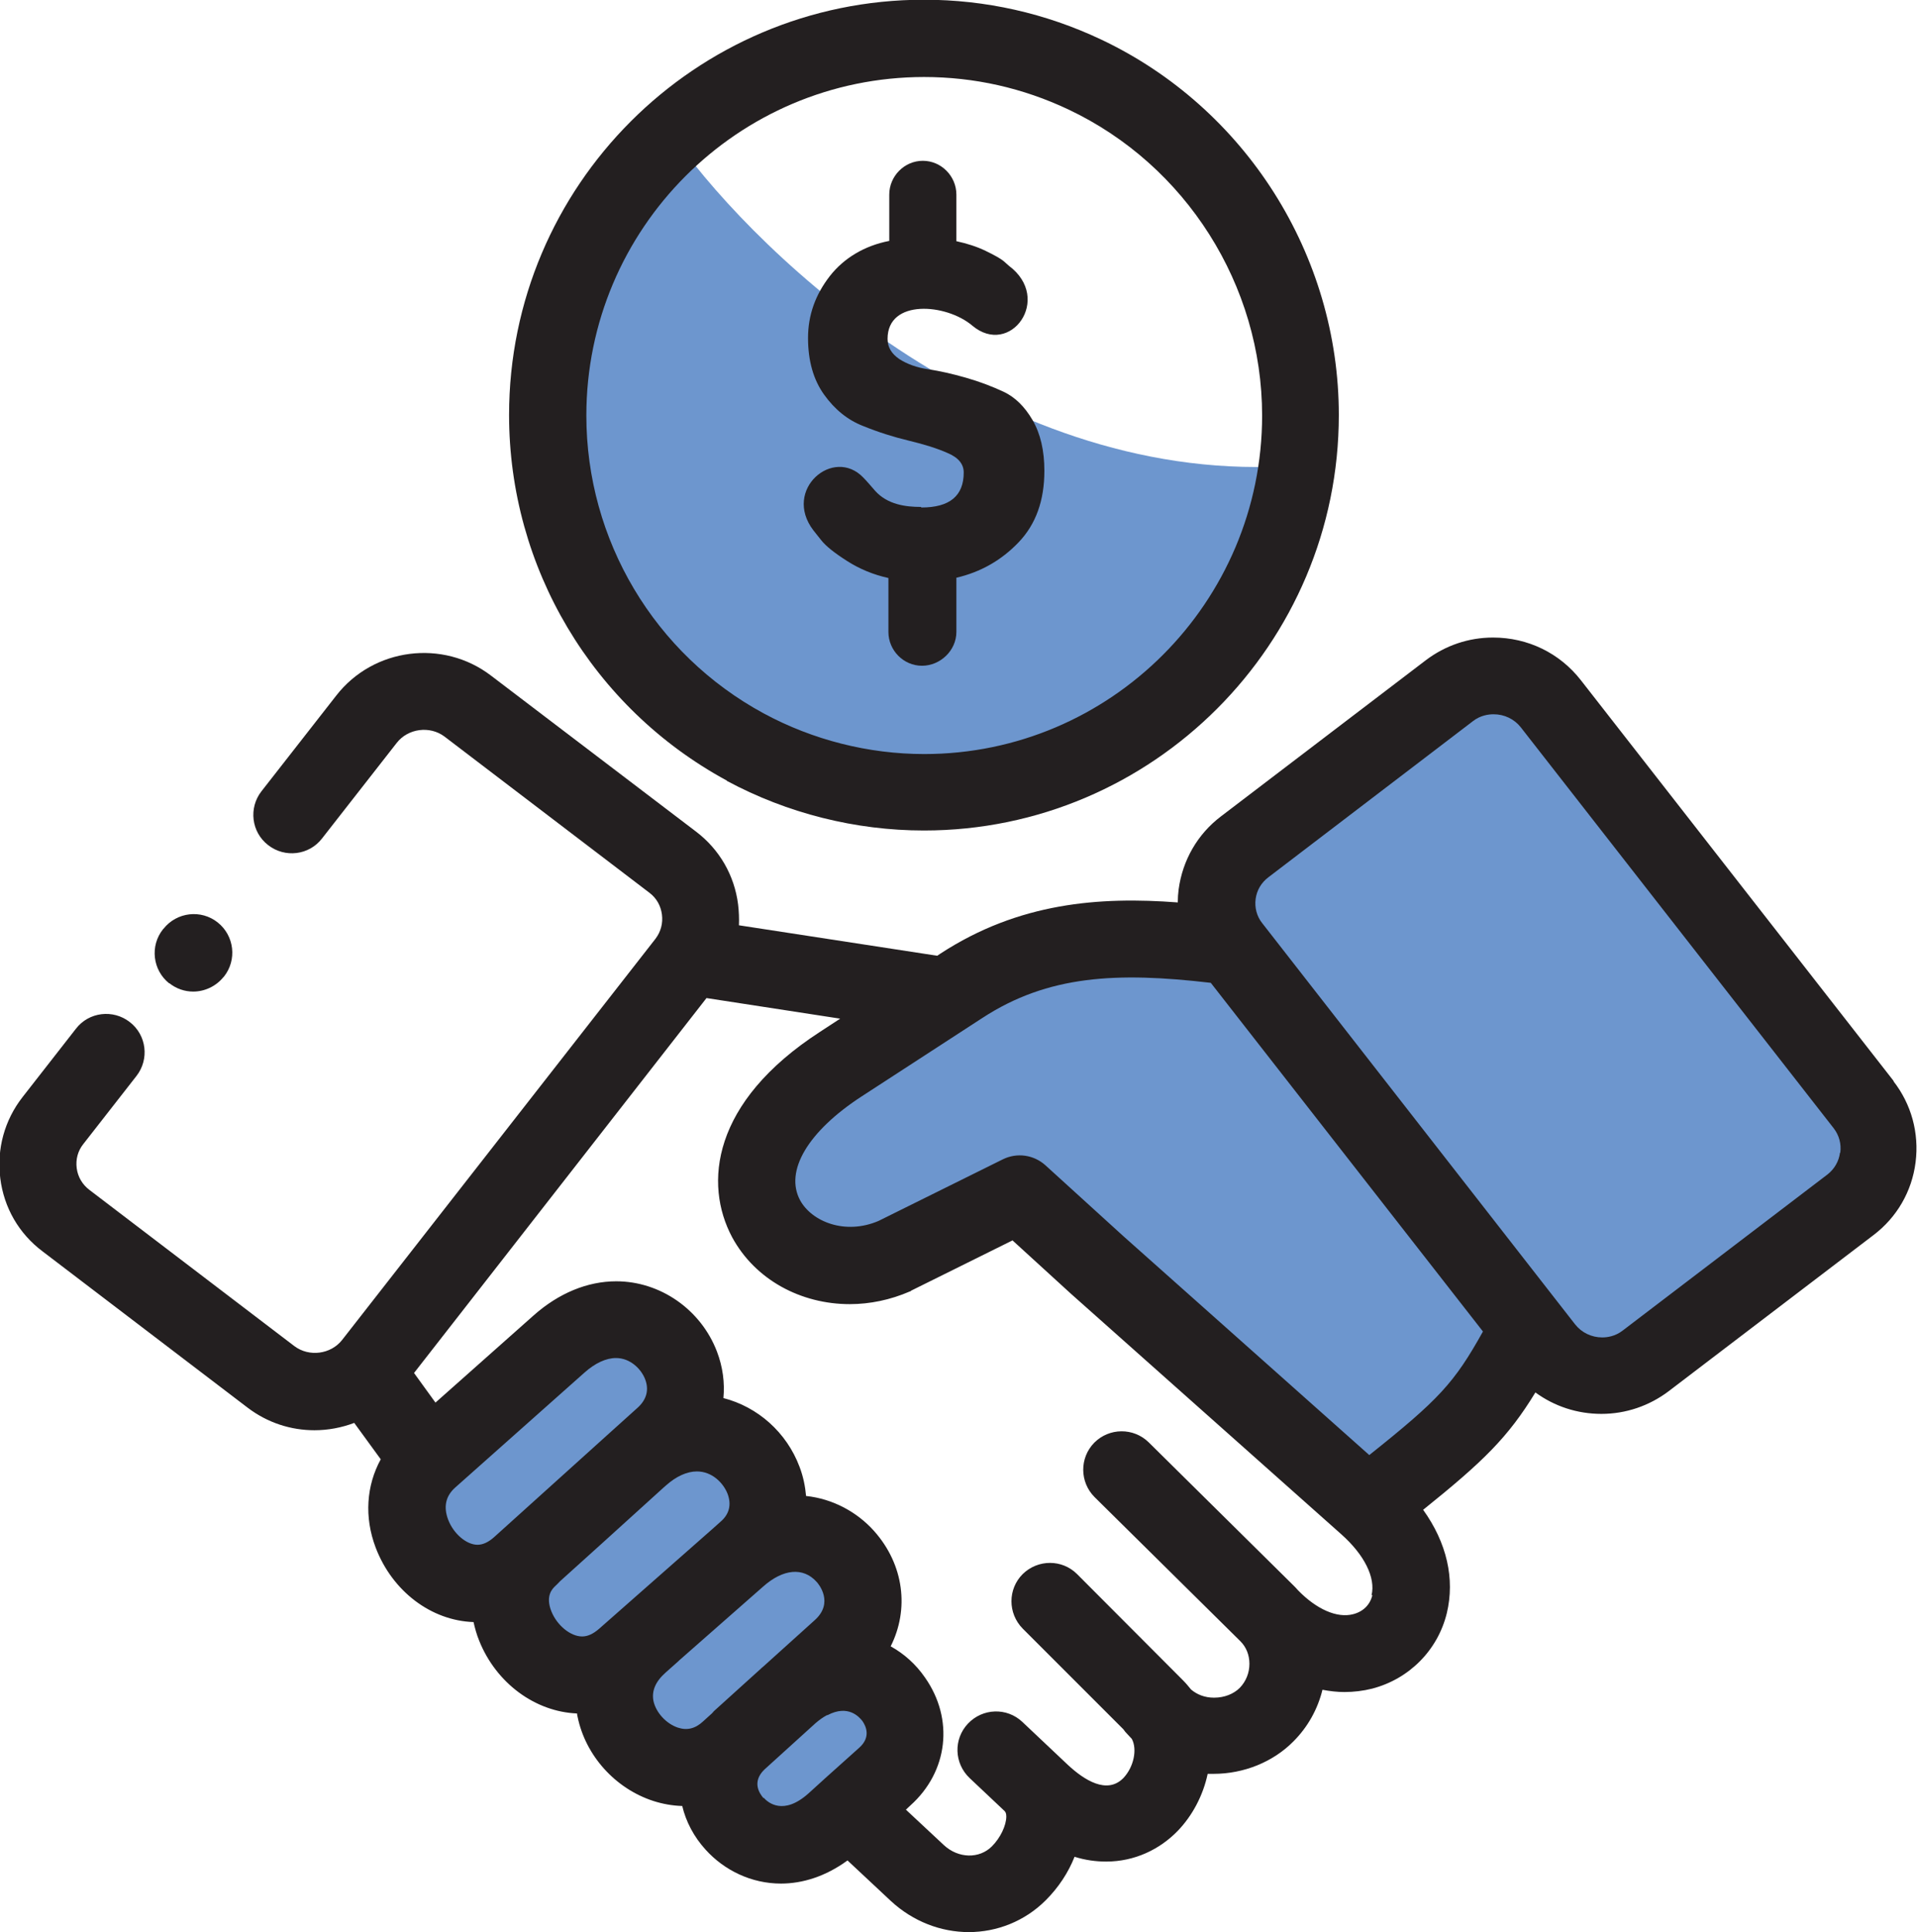 <svg viewBox="0 0 67.97 68.49" xmlns="http://www.w3.org/2000/svg" data-sanitized-data-name="Layer 1" data-name="Layer 1" id="Layer_1">
  <defs>
    <style>
      .cls-1 {
        fill: #6d96ce;
      }

      .cls-2 {
        fill: #231f20;
      }
    </style>
  </defs>
  <path d="M43.49,33l3.5-5.5,5-2.5c.67-.17,2.1-.4,2.5,0s6.17,8.17,9,12l2.5,4.5c-.5,1-1.6,3.1-2,3.5s-4.17,2.17-6,3c-1,.17-3.1.5-3.5.5s-5.17-6.33-7.5-9.5l-2.62-4.5-.88-1.5Z" class="cls-1"></path>
  <path d="M54.49,48.5c-.4,0-5.17-6.33-7.5-9.5l-2.62-4.5h-6.88c-.5,0-3,1-4,1.5l-3,1.5c-1,.5-2,1.5-2.5,2s-1.5,2-1.5,2.5,0,1.5.5,2,1.5,1,2,1h3c.8,0,3-1,4-1.5.33.17,1.1.6,1.5,1s3.83,2.83,5.5,4l4,4c.67.33,2.1.9,2.5.5s1.83-1.5,2.5-2l1.5-1,1-1.5Z" class="cls-1"></path>
  <path d="M14.49,54c0,.8,1.33,2.33,2,3l3.5,3,2,1.5,2,2c.67.33,2,1.1,2,1.5s2,.83,3,1c.5-.33,1.6-1.1,2-1.5q.5-.5.5-1.5c0-1,0-2-.5-3s-.5-3-1-3.5-2.5-1.5-2.5-2-1.5-2.5-2-3-1.5-2.5-2-3-2-1.5-3-1-4,3-4.5,3.5c-.4.4-1.17,2.17-1.5,3Z" class="cls-1"></path>
  <path d="M23.99,5c3,4.17,11.6,12.3,22,11.5l-2,6-3,2.5-9.5,3-7.5-2.5-4.5-8,.5-6.5,2.5-4.5,1.5-1.5Z" class="cls-1"></path>
  <path d="M32.65,17.97c-.53,0-1.18-.08-1.62-.57-.15-.17-.29-.34-.42-.47-1.06-1.11-2.87.43-1.77,1.87l.27.34c.17.22.49.47.93.75.44.28.92.48,1.46.6v1.91c0,.66.54,1.2,1.19,1.2s1.22-.54,1.22-1.2v-1.92c.86-.2,1.6-.62,2.21-1.26.61-.64.91-1.48.91-2.53,0-.72-.14-1.32-.42-1.8-.28-.48-.62-.81-1.02-1-.41-.19-.85-.36-1.34-.5-.49-.14-.93-.24-1.34-.3-.4-.06-.74-.18-1.02-.36-.28-.19-.42-.42-.42-.72,0-1.42,2.08-1.25,3-.47,1.35,1.14,2.87-.95,1.3-2.12l-.18-.16c-.12-.1-.34-.22-.65-.37-.31-.15-.66-.26-1.03-.34v-1.65c0-.66-.54-1.2-1.19-1.2s-1.19.54-1.19,1.2v1.64c-.88.17-1.61.61-2.11,1.25-.51.66-.77,1.38-.77,2.19s.19,1.48.57,2.01c.38.53.84.9,1.38,1.11.54.22,1.08.39,1.62.52.54.13,1,.27,1.38.44.38.16.57.39.57.69,0,.83-.5,1.24-1.5,1.24Z" class="cls-2"></path>
  <path d="M25.77,27.68c2.14,1.15,4.56,1.76,6.99,1.76,8.11,0,14.71-6.61,14.71-14.73,0-5.67-3.31-10.89-8.43-13.31-1.97-.93-4.09-1.41-6.28-1.41-8.11,0-14.71,6.6-14.71,14.72,0,5.41,2.96,10.38,7.72,12.96ZM32.76,2.73c1.79,0,3.51.39,5.12,1.15,4.17,1.97,6.87,6.23,6.87,10.85,0,6.62-5.38,12-11.98,12-1.98,0-3.95-.5-5.69-1.44-3.88-2.1-6.29-6.15-6.29-10.56,0-6.62,5.37-12,11.98-12Z" class="cls-2"></path>
  <path d="M6,34.85c.25.2.55.3.85.3.4,0,.8-.18,1.07-.51l.02-.02c.47-.59.37-1.45-.22-1.92-.59-.47-1.45-.37-1.92.22l-.02.02c-.47.59-.37,1.45.22,1.92Z" class="cls-2"></path>
  <path d="M67.15,38.33l-11.1-14.22c-.75-.96-1.88-1.51-3.11-1.51-.87,0-1.69.28-2.38.8l-7.27,5.54c-.83.63-1.36,1.55-1.5,2.59-.02.15-.03.31-.03.46-2.77-.21-5.63,0-8.41,1.81l-.12.08-7.03-1.08c.01-.24,0-.49-.03-.74-.13-1.03-.66-1.95-1.49-2.58l-7.27-5.53c-1.7-1.3-4.17-.99-5.49.71l-2.65,3.39c-.46.59-.36,1.45.24,1.91.59.46,1.45.36,1.91-.24l2.65-3.39c.4-.51,1.17-.61,1.69-.22l7.27,5.54c.25.19.4.46.44.77.04.31-.04.61-.23.86l-11.11,14.22c-.4.51-1.17.61-1.69.22l-7.27-5.54c-.25-.19-.41-.46-.45-.77-.04-.31.04-.61.23-.85l1.89-2.42c.46-.59.36-1.45-.24-1.91-.59-.46-1.45-.36-1.91.24l-1.89,2.42c-.64.82-.92,1.84-.79,2.88.13,1.04.66,1.96,1.5,2.59l7.27,5.54c.71.54,1.54.8,2.37.8.48,0,.96-.09,1.41-.26l.94,1.29c-.51.93-.59,2.05-.18,3.13.59,1.55,1.97,2.59,3.47,2.64.05.22.11.44.2.66.6,1.5,1.98,2.52,3.47,2.58,0,.04.01.08.02.12.28,1.37,1.33,2.54,2.68,2.98.34.11.69.17,1.03.18.13.55.41,1.09.83,1.55.66.73,1.62,1.2,2.67,1.2.76,0,1.58-.25,2.36-.82l1.54,1.44c.79.73,1.78,1.1,2.76,1.1.99,0,1.98-.38,2.73-1.13.45-.45.8-.98,1.02-1.54.38.12.76.17,1.12.17,1.01,0,1.9-.43,2.54-1.09.52-.54.9-1.26,1.06-2.02.06,0,.11,0,.17,0,.01,0,.03,0,.04,0,1.07,0,2.11-.42,2.83-1.15.51-.51.86-1.14,1.03-1.83.26.05.52.08.78.08.33,0,.66-.04.98-.12,1.31-.34,2.33-1.36,2.65-2.68.29-1.21,0-2.49-.84-3.66,2.14-1.72,3.01-2.57,3.98-4.16.67.49,1.48.76,2.34.76s1.69-.28,2.38-.8l7.27-5.54c.83-.63,1.36-1.55,1.49-2.58.13-1.04-.15-2.06-.79-2.88ZM17.53,54.48c-.21.19-.41.28-.6.28-.39,0-.85-.39-1.04-.89-.17-.45-.09-.83.24-1.13h0s0,0,0,0l4.59-4.08c.38-.34.77-.52,1.12-.52.51,0,.89.39,1.03.74.15.38.06.73-.26,1.02l-.8.72h0s0,0-.01.01c-.03.03-.06.05-.09.08l-4.18,3.77ZM21.24,57.74c-.21.18-.4.27-.6.27-.41,0-.89-.39-1.09-.89-.22-.55.04-.8.12-.88.05-.05.12-.11.18-.18h0s.01-.01.01-.01c.26-.23,2.57-2.32,3.67-3.32l.08-.07c.37-.33.75-.5,1.1-.5.54,0,.94.41,1.09.8.14.38.06.72-.26.99l-.28.25s0,0,0,0h0s-4.02,3.54-4.02,3.54ZM25.3,60.68s-.04.03-.05.05l-.32.29c-.28.26-.57.33-.9.22-.41-.14-.77-.53-.86-.94-.07-.36.07-.69.43-1.01l.45-.4s.02-.02.03-.03l2.98-2.62c.71-.63,1.42-.69,1.89-.17.07.07.63.74-.06,1.36l-1.83,1.65s-.04.03-.06.05c0,0-.01.01-.02.02l-1.67,1.51s-.01.01-.02.02ZM27.07,63.74c-.14-.16-.42-.57.03-1.01l1.82-1.65c.14-.12.27-.21.4-.28,0,0,.01,0,.02,0,.74-.39,1.13.07,1.24.21.13.19.3.57-.11.94l-1.25,1.12s0,0-.01.01l-.54.49c-.89.8-1.44.33-1.59.16ZM48.66,56.54c-.08.35-.33.59-.68.68-.57.15-1.3-.17-1.96-.85-.05-.06-.1-.11-.15-.16l-5.14-5.08c-.54-.53-1.4-.52-1.93.01-.53.54-.52,1.4.01,1.93l5.14,5.08s.02.02.03.03c.21.21.32.49.32.8,0,.32-.12.62-.34.85-.22.22-.55.35-.91.35,0,0,0,0-.01,0-.32,0-.6-.11-.81-.29-.09-.11-.18-.22-.28-.32l-3.76-3.77c-.53-.53-1.39-.53-1.93,0-.53.53-.53,1.39,0,1.93l3.57,3.57c.04.06.09.12.15.18l.15.16c.2.37.07,1-.3,1.39-.58.59-1.39.07-1.97-.47l-1.61-1.52c-.55-.52-1.41-.49-1.93.06-.52.55-.49,1.41.06,1.93l1.23,1.16s0,0,0,0c.03.03.07.07.07.2,0,.32-.21.76-.51,1.06-.45.45-1.19.43-1.7-.04l-1.35-1.26.16-.15c1.34-1.2,1.55-3.06.52-4.53-.33-.48-.75-.85-1.22-1.11.66-1.31.48-2.89-.59-4.09-.6-.67-1.46-1.14-2.41-1.24-.03-.34-.1-.69-.23-1.03-.46-1.23-1.49-2.13-2.7-2.44.05-.54-.02-1.1-.23-1.65-.57-1.49-2.01-2.49-3.57-2.49-1.02,0-2.04.42-2.93,1.21l-3.48,3.09-.76-1.05,10.37-13.29,4.74.73-.72.47c-3.84,2.49-4.12,5.39-3.11,7.28.82,1.51,2.44,2.37,4.17,2.37.71,0,1.44-.15,2.13-.45.02,0,.04-.02.05-.03l3.59-1.78,2.07,1.89s0,0,0,0c0,0,0,0,0,0l9.59,8.53c.82.73,1.22,1.54,1.07,2.16ZM48.55,51.58l-8.72-7.76-2.76-2.51c-.42-.38-1.02-.46-1.52-.21l-4.4,2.18c-1.19.51-2.37.02-2.78-.73-.56-1.04.28-2.45,2.19-3.69l4.28-2.78c2.32-1.51,4.76-1.63,8.09-1.24l9.65,12.36c-1.02,1.83-1.56,2.41-4.03,4.38ZM65.24,40.86c-.04.31-.2.58-.44.77l-7.27,5.54c-.26.2-.54.24-.72.24-.38,0-.73-.17-.96-.46l-11.1-14.23c-.19-.24-.27-.55-.23-.85.04-.31.2-.58.45-.77l7.26-5.54c.26-.2.54-.24.73-.24.38,0,.73.17.96.46l11.1,14.22c.19.25.27.55.23.86Z" class="cls-2"></path>
</svg>